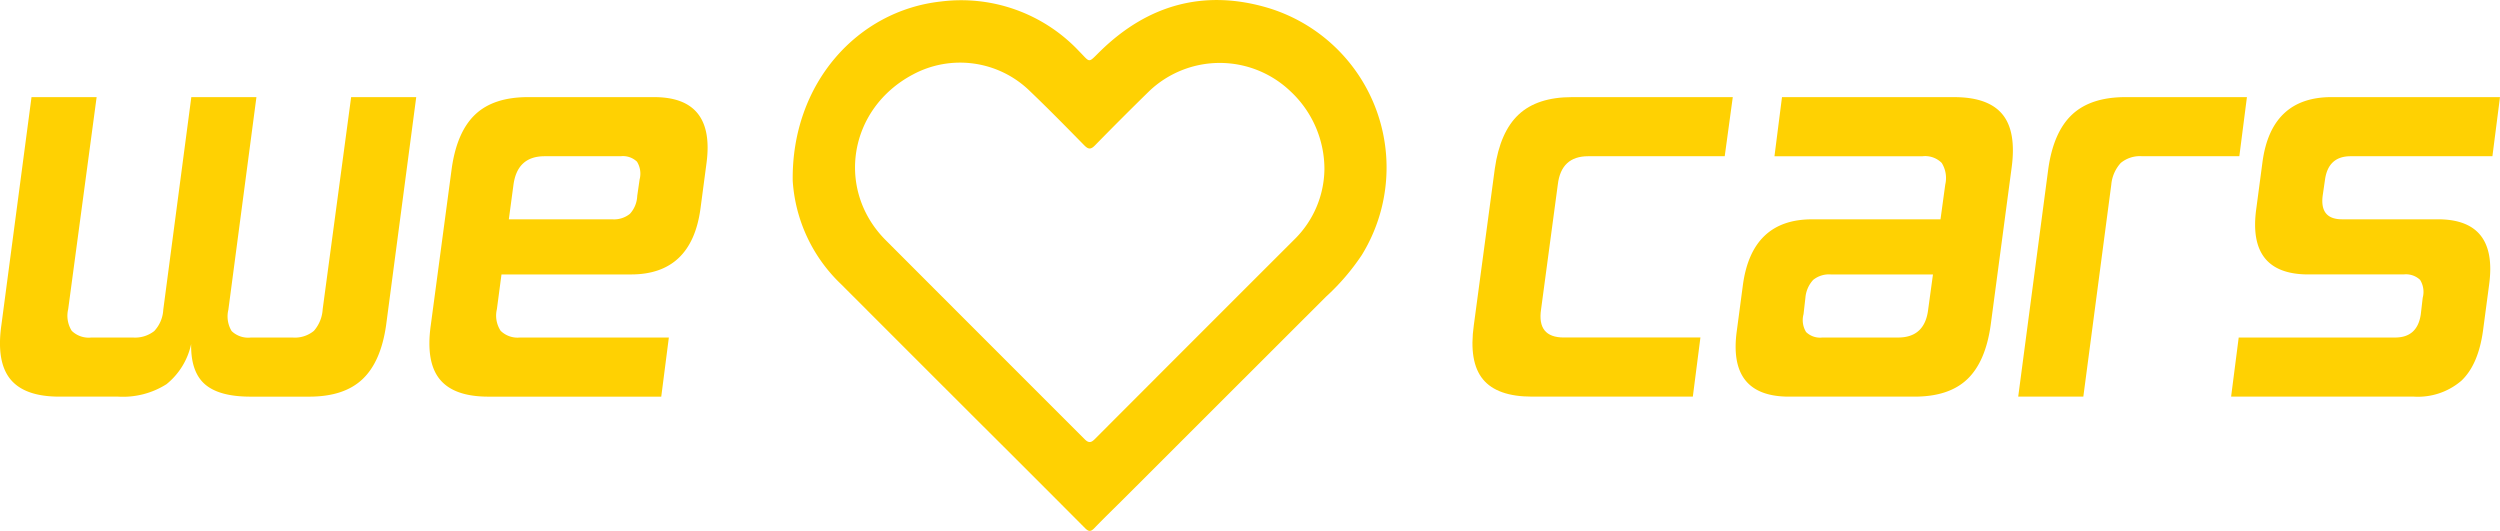 <svg xmlns="http://www.w3.org/2000/svg" width="326.021" height="69.226" viewBox="0 0 326.021 69.226"><g transform="translate(-4647.318 328.801)"><g transform="translate(4647.318 -316.135)"><path d="M387.248,94.131a9.19,9.19,0,0,1-3.218,5.246,10.589,10.589,0,0,1-6.309,1.62H370.05q-4.516,0-6.372-2.267T362.5,91.673L366.43,61.94h8.492L371.211,89.6a3.684,3.684,0,0,0,.464,2.815,3.171,3.171,0,0,0,2.573.874h5.394a4.045,4.045,0,0,0,2.789-.84,4.384,4.384,0,0,0,1.18-2.778l3.658-27.73h8.492L392.1,89.672a3.69,3.69,0,0,0,.428,2.778,3.112,3.112,0,0,0,2.522.839h5.41a3.877,3.877,0,0,0,2.8-.874A4.688,4.688,0,0,0,404.4,89.6l3.711-27.657H416.6l-3.928,29.737q-.682,4.788-3.092,7.054T402.653,101h-7.672q-4.085,0-5.94-1.62t-1.794-5.246" transform="translate(-362.32 -61.94)" fill="#ffd102"/><path d="M513.389,69.648H503.47q-3.573,0-4.067,3.757l-.6,4.469H512.28a3.3,3.3,0,0,0,2.311-.712,3.65,3.65,0,0,0,.955-2.332l.308-2.138a2.963,2.963,0,0,0-.338-2.331,2.639,2.639,0,0,0-2.126-.713m10.4,6.866q-1.172,8.551-9.058,8.55H497.845l-.6,4.532a3.611,3.611,0,0,0,.492,2.819,3.159,3.159,0,0,0,2.527.874h19.407L518.68,101H496.133q-4.493,0-6.338-2.267t-1.169-7.061l2.726-20.4q.672-4.794,3.062-7.062T501.3,61.94h16.45q7.948,0,6.839,8.551Z" transform="translate(-432.447 -61.94)" fill="#ffd102"/></g><g transform="translate(4839.332 -316.135)"><path d="M323.155,461.171q-4.541,0-6.4-2.266t-1.184-7.061l2.736-20.4q.684-4.794,3.111-7.062t6.958-2.268h20.964l-1.051,7.707h-17.81q-3.526,0-3.958,3.7l-2.18,16.254q-.559,3.686,2.969,3.685h17.81l-.99,7.707Z" transform="translate(-315.385 -422.114)" fill="#ffd102"/><path d="M418.435,445.238H405.113a3.275,3.275,0,0,0-2.3.712,3.9,3.9,0,0,0-1.013,2.332l-.244,2.138a2.96,2.96,0,0,0,.336,2.331,2.615,2.615,0,0,0,2.118.713h9.878q3.5,0,3.927-3.693Zm.983-7.19.62-4.532a3.732,3.732,0,0,0-.459-2.818,3.04,3.04,0,0,0-2.485-.875H397.765l.982-7.707H421.2q4.472,0,6.313,2.267t1.163,7.062l-2.715,20.4q-.673,4.794-3.059,7.061t-6.861,2.266H399.661q-7.976,0-6.811-8.549l.8-6.024q1.165-8.549,9.019-8.55Z" transform="translate(-358.374 -422.114)" fill="#ffd102"/><path d="M505.526,422.114l-.99,7.707H491.858a3.928,3.928,0,0,0-2.782.875,4.821,4.821,0,0,0-1.237,2.82l-3.647,27.654H475.7l3.926-29.733q.685-4.792,3.111-7.057t6.959-2.267Z" transform="translate(-404.522 -422.114)" fill="#ffd102"/><path d="M572.311,429.822H553.821q-2.907,0-3.339,3.044l-.31,2.138q-.37,3.044,2.536,3.043H565.2q7.852,0,6.679,8.55l-.8,6.024q-.618,4.4-2.814,6.476a8.7,8.7,0,0,1-6.215,2.073H538.236l.99-7.707h20.408q2.907,0,3.34-3.045l.248-2.138a2.959,2.959,0,0,0-.341-2.332,2.656,2.656,0,0,0-2.134-.712H548.316q-7.978,0-6.8-8.55l.8-6.023q1.113-8.551,9.029-8.551H573.3Z" transform="translate(-439.294 -422.114)" fill="#ffd102"/></g><path d="M424.65,214.224a13.871,13.871,0,0,0-4.423-10.219,13.343,13.343,0,0,0-18.4-.054q-3.589,3.51-7.1,7.1c-.545.558-.863.529-1.388,0-2.346-2.386-4.689-4.779-7.109-7.09a13.015,13.015,0,0,0-15.256-2.148c-8.413,4.463-10.061,15.065-3.536,21.6q12.97,12.991,25.956,25.967c.483.484.813.472,1.293-.009q13.026-13.049,26.07-26.078a13.039,13.039,0,0,0,3.89-9.062m-69.338,1.434c-.16-12.684,8.437-22.2,19.368-23.382a21.1,21.1,0,0,1,17.95,6.46c1.558,1.565,1.132,1.642,2.815,0,6.23-6.078,13.614-8.1,21.928-5.6a21.751,21.751,0,0,1,12.152,32.206,29.455,29.455,0,0,1-4.69,5.457q-13.015,13-26.027,26.006c-1.387,1.386-2.8,2.746-4.163,4.156-.458.475-.738.469-1.2.005q-7.113-7.144-14.259-14.255-8.8-8.788-17.584-17.582a20.425,20.425,0,0,1-6.29-13.473" transform="translate(4395.385 -520.893)" fill="#ffd102"/></g></svg>